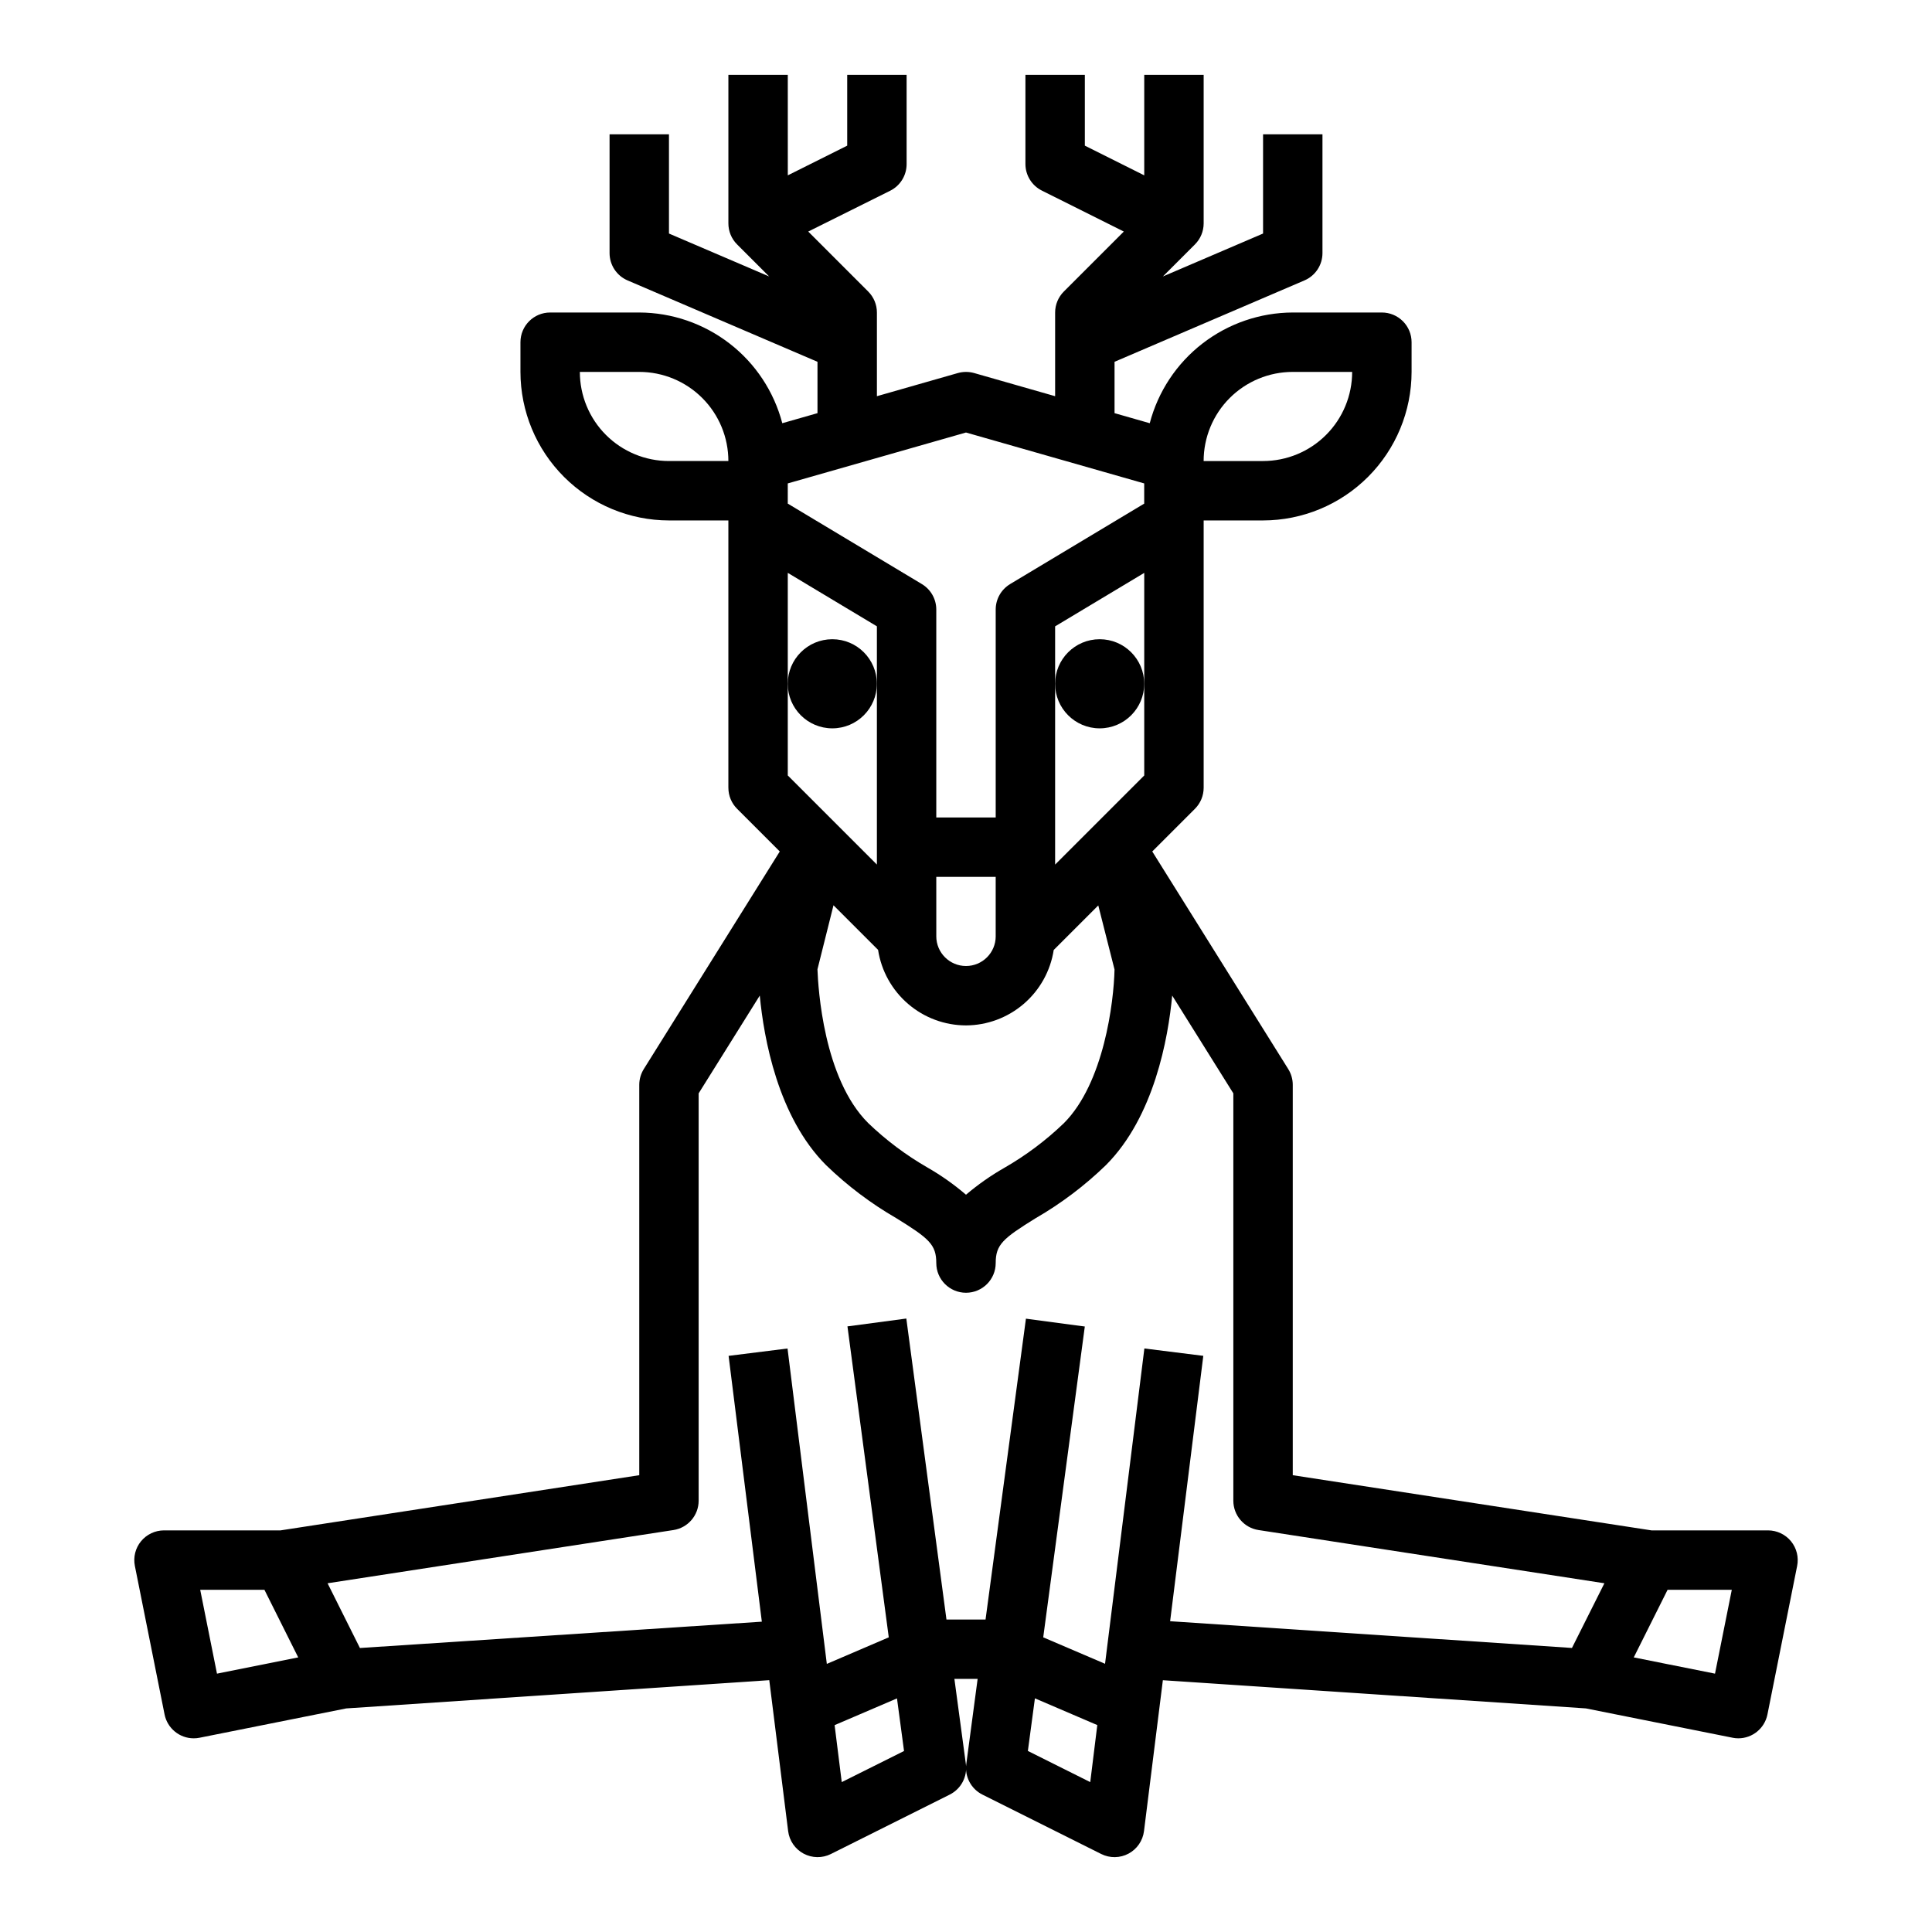 <?xml version="1.0" encoding="UTF-8"?>
<!-- Uploaded to: ICON Repo, www.iconrepo.com, Generator: ICON Repo Mixer Tools -->
<svg fill="#000000" width="800px" height="800px" version="1.1" viewBox="144 144 512 512" xmlns="http://www.w3.org/2000/svg">
 <g>
  <path d="m447.23 325.21c0 6.519-5.285 11.809-11.809 11.809-6.519 0-11.809-5.289-11.809-11.809 0-6.523 5.289-11.809 11.809-11.809 6.523 0 11.809 5.285 11.809 11.809"/>
  <path d="m376.38 325.21c0 6.519-5.285 11.809-11.809 11.809-6.519 0-11.809-5.289-11.809-11.809 0-6.523 5.289-11.809 11.809-11.809 6.523 0 11.809 5.285 11.809 11.809"/>
  <path d="m181.37 552.45c-1.492 1.824-2.09 4.219-1.629 6.531l7.871 39.359v0.004c0.738 3.676 3.965 6.324 7.715 6.328 0.531 0.004 1.059-0.051 1.574-0.156l38.863-7.769 112.1-7.484 5 40.004v-0.004c0.316 2.535 1.844 4.762 4.094 5.965 2.254 1.207 4.949 1.246 7.234 0.105l31.488-15.742c3.008-1.504 4.731-4.754 4.285-8.086l-3.039-22.578h6.156l-3.008 22.578c-0.445 3.332 1.273 6.582 4.281 8.086l31.488 15.742c2.285 1.141 4.981 1.102 7.234-0.105 2.25-1.203 3.777-3.43 4.094-5.965l5-39.988 112.1 7.469 38.863 7.769v0.004c0.508 0.105 1.023 0.156 1.543 0.156 3.738-0.004 6.957-2.637 7.707-6.297l7.871-39.359v-0.004c0.473-2.312-0.121-4.719-1.613-6.551-1.492-1.828-3.731-2.891-6.094-2.894h-30.883l-95.07-14.625v-103.45c0-1.477-0.414-2.922-1.195-4.176l-36.039-57.668 11.312-11.312c1.477-1.477 2.305-3.477 2.309-5.566v-70.848h15.742c10.434-0.012 20.438-4.164 27.816-11.543s11.531-17.383 11.543-27.816v-7.871c0-2.09-0.828-4.09-2.305-5.566-1.477-1.477-3.481-2.309-5.566-2.309h-23.617c-8.668 0.027-17.086 2.922-23.941 8.227-6.852 5.305-11.762 12.73-13.961 21.113l-9.328-2.668v-13.609l50.332-21.57c2.894-1.242 4.769-4.086 4.769-7.234v-31.488h-15.742v26.301l-26.543 11.375 8.492-8.492v-0.004c1.477-1.473 2.305-3.477 2.309-5.562v-39.363h-15.746v26.625l-15.742-7.871v-18.754h-15.746v23.617c0 2.984 1.684 5.711 4.356 7.047l21.719 10.855-15.895 15.895c-1.477 1.473-2.309 3.477-2.309 5.562v22.176l-21.453-6.133h0.004c-1.418-0.398-2.914-0.398-4.332 0l-21.449 6.133v-22.176c0-2.086-0.832-4.09-2.309-5.562l-15.891-15.895 21.719-10.816c2.68-1.34 4.367-4.086 4.352-7.086v-23.617h-15.742v18.754l-15.742 7.871-0.004-26.625h-15.742v39.363c0 2.086 0.828 4.09 2.305 5.562l8.492 8.492-26.543-11.371v-26.301h-15.742v31.488c0 3.148 1.875 5.992 4.769 7.234l50.332 21.57v13.609l-9.328 2.668c-2.199-8.383-7.106-15.809-13.961-21.113-6.856-5.305-15.273-8.199-23.941-8.227h-23.617c-4.348 0-7.871 3.527-7.871 7.875v7.871c0.012 10.434 4.164 20.438 11.543 27.816 7.379 7.379 17.383 11.531 27.816 11.543h15.742v70.848h0.004c0 2.09 0.828 4.09 2.305 5.566l11.312 11.312-36.039 57.668c-0.781 1.254-1.195 2.699-1.195 4.176v103.45l-95.07 14.625h-30.883c-2.356 0-4.59 1.059-6.086 2.883zm305.22-309.89h15.746c0 6.262-2.488 12.27-6.918 16.699-4.43 4.43-10.438 6.918-16.699 6.918h-15.742c0-6.266 2.484-12.273 6.914-16.699 4.43-4.43 10.438-6.918 16.699-6.918zm-165.31 23.617c-6.262 0-12.27-2.488-16.699-6.918-4.43-4.43-6.914-10.438-6.914-16.699h15.742c6.262 0 12.27 2.488 16.699 6.918 4.43 4.426 6.918 10.434 6.918 16.699zm45.793 350.1-1.891-15.098 16.531-7.086 1.867 13.941zm65.855 0-16.531-8.258 1.867-13.941 16.531 7.086zm153-50.965h17.016l-4.449 22.223-21.531-4.305zm-233.16-293.2 47.23-13.492 47.23 13.492v5.352l-35.543 21.324 0.004 0.004c-2.367 1.422-3.816 3.981-3.816 6.746v55.105l-15.746-0.004v-55.102c0-2.766-1.449-5.324-3.816-6.746l-35.543-21.328zm47.234 143.63c5.617-0.02 11.043-2.047 15.305-5.707 4.262-3.664 7.078-8.727 7.941-14.281l11.809-11.809 4.305 16.98c-0.18 8.59-2.809 30.117-13.43 40.738-4.75 4.562-10.035 8.527-15.746 11.809-3.609 2.059-7.019 4.449-10.184 7.141-3.164-2.711-6.574-5.121-10.188-7.195-5.711-3.281-10.996-7.246-15.746-11.809-11.855-11.824-13.246-35.793-13.43-40.73l4.25-16.973 11.809 11.809h0.004c0.855 5.57 3.672 10.648 7.945 14.32 4.273 3.676 9.719 5.699 15.355 5.707zm-7.871-23.617-0.004-15.742h15.742v15.742h0.004c0 4.348-3.523 7.875-7.871 7.875s-7.875-3.527-7.875-7.875zm31.488-19.004v-63.133l23.617-14.168v53.688zm-70.848-77.305 23.617 14.168v63.133l-23.617-23.617zm-30.293 253.66c3.836-0.59 6.672-3.894 6.672-7.777v-107.95l16.199-25.914c1.07 11.289 4.777 32.148 17.594 44.965h0.004c5.598 5.422 11.844 10.137 18.594 14.035 8.715 5.391 10.586 7.008 10.586 11.887 0 4.348 3.527 7.871 7.875 7.871s7.871-3.523 7.871-7.871c0-4.879 1.875-6.496 10.586-11.887 6.75-3.898 12.996-8.613 18.594-14.035 12.816-12.816 16.531-33.676 17.594-44.965l16.203 25.914v107.95c0 3.883 2.836 7.188 6.676 7.777l91.66 14.105-8.598 17.145-106.49-7.086 8.793-70.328-15.617-1.953-10.422 83.559-16.383-7.008 11.02-82.371-15.602-2.078-10.703 79.727h-10.359l-10.637-79.762-15.602 2.078 10.949 82.406-16.414 7.039-10.414-83.586-15.617 1.953 8.809 70.445-106.51 6.977-8.574-17.156zm-108.4 15.84 8.957 17.914-21.531 4.305-4.445-22.219z"/>
 </g>
</svg>